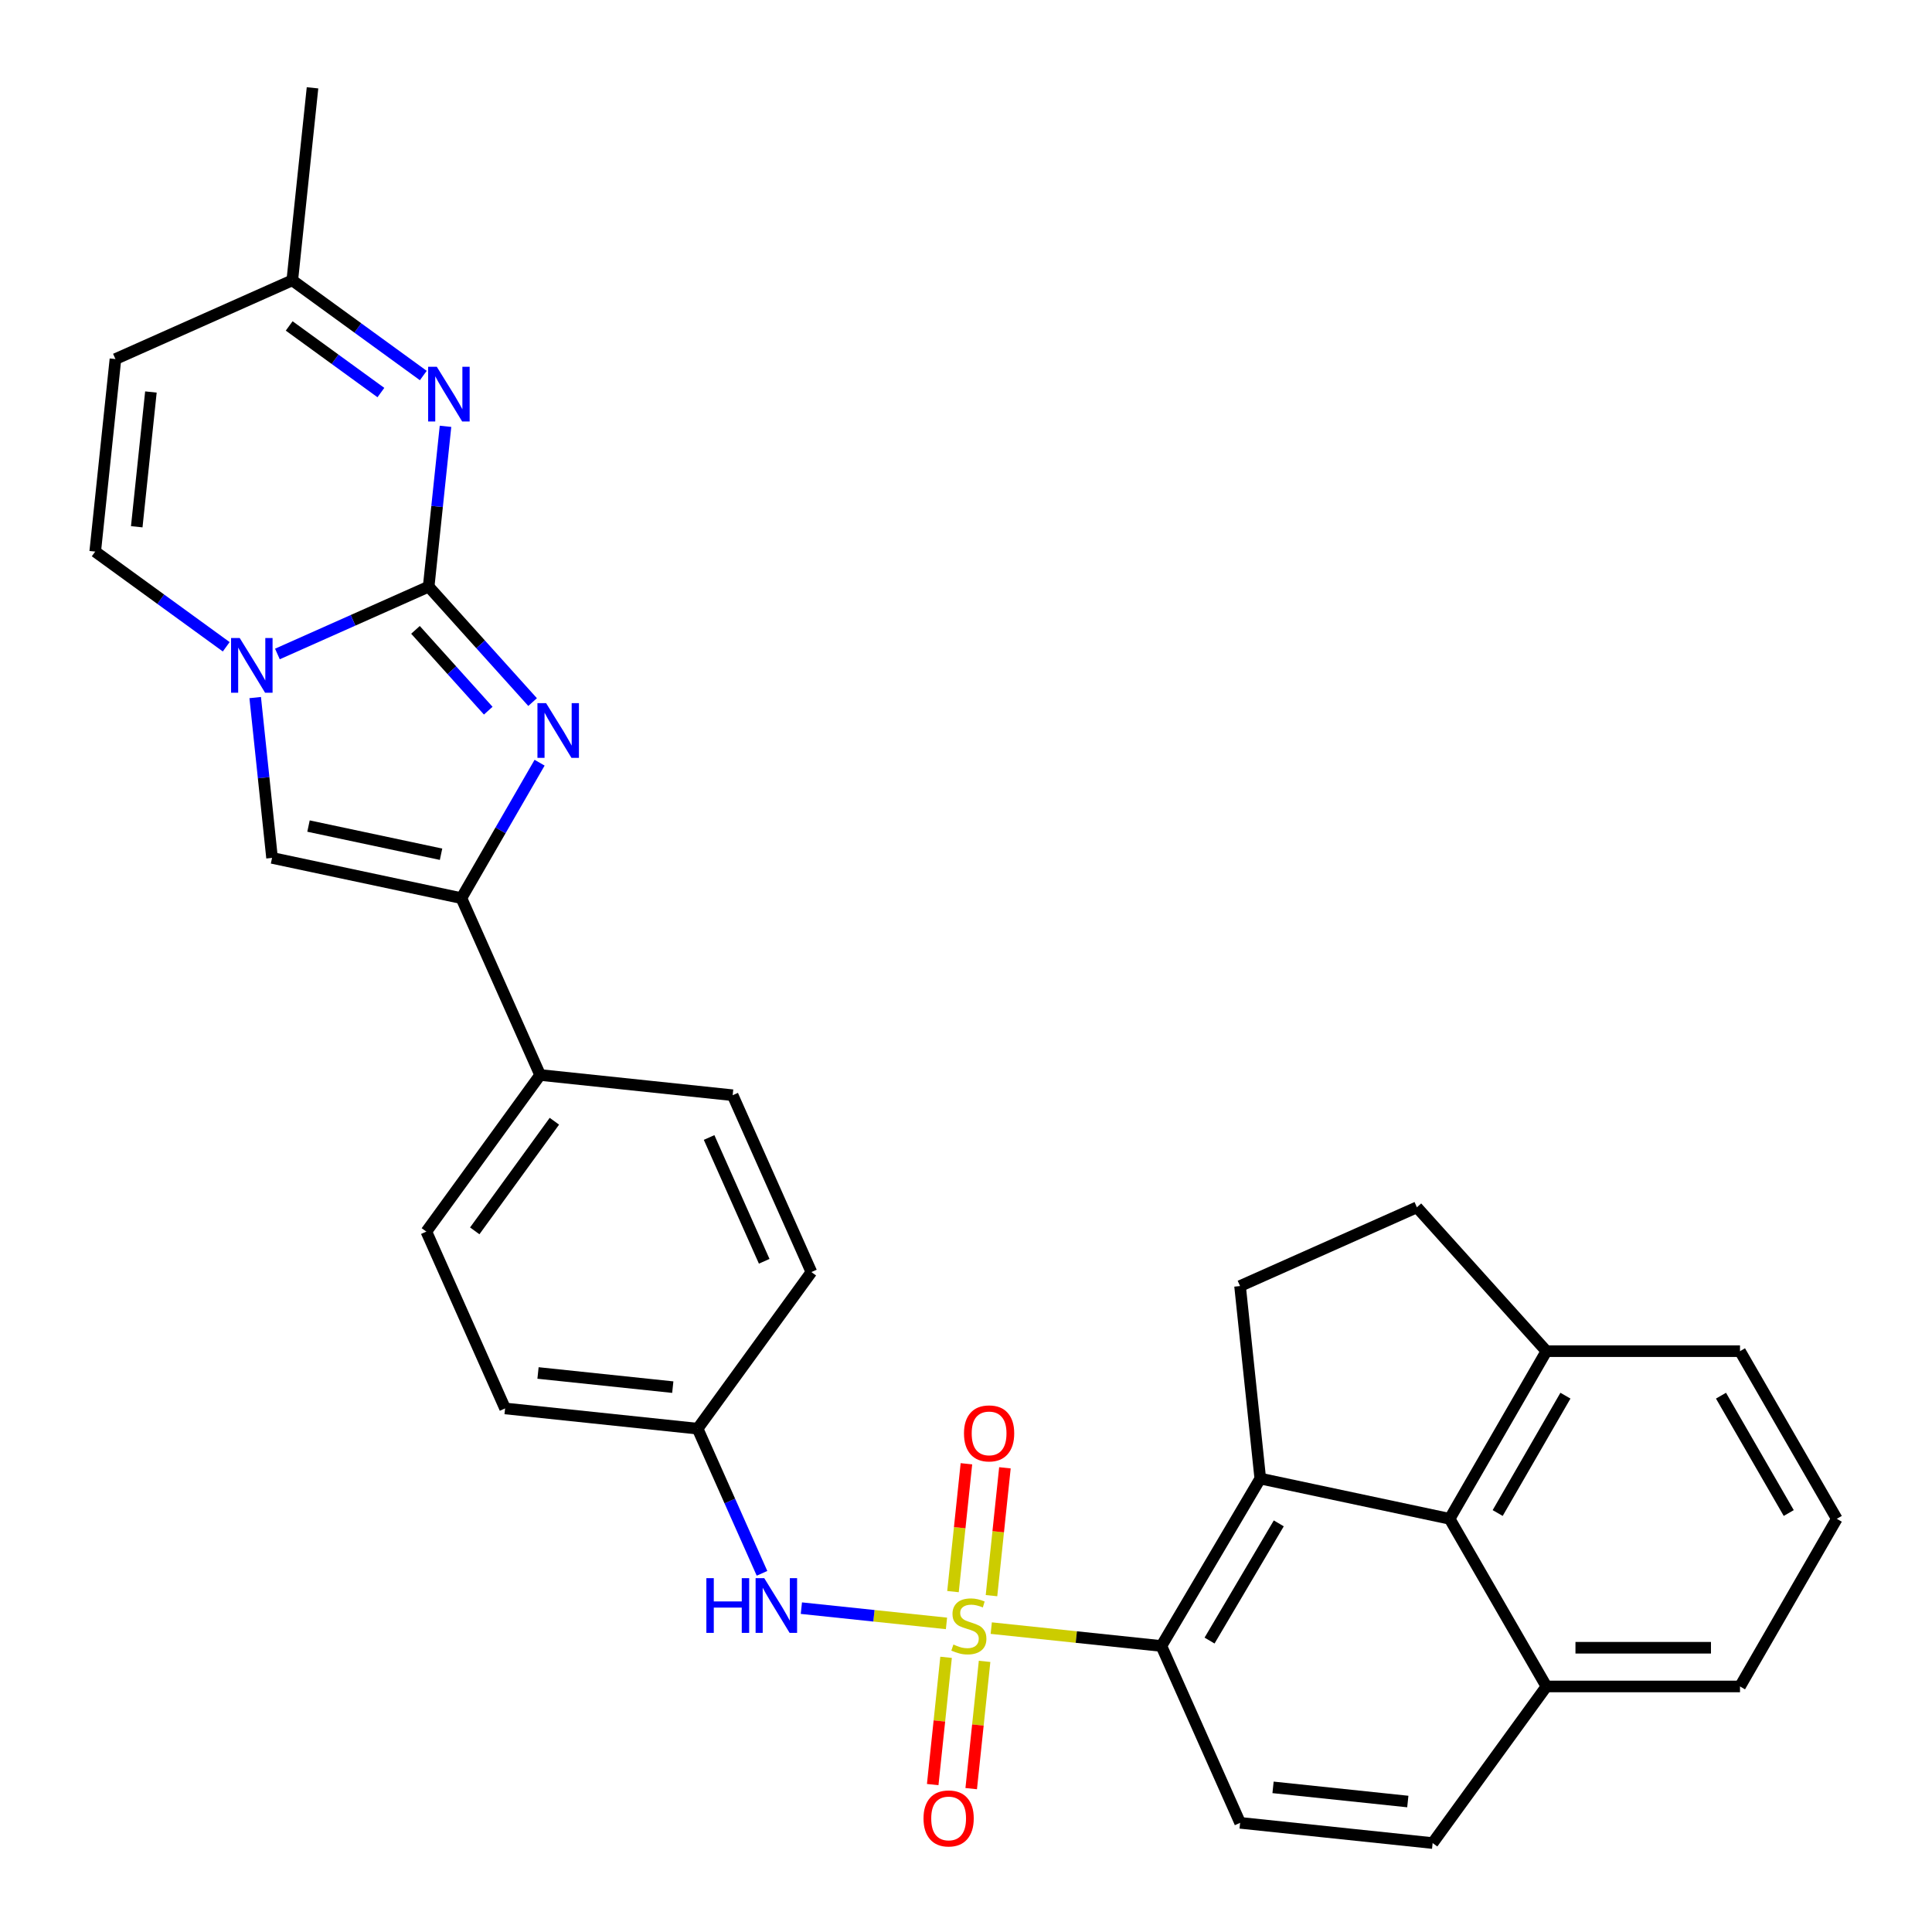 <?xml version='1.0' encoding='iso-8859-1'?>
<svg version='1.1' baseProfile='full'
              xmlns='http://www.w3.org/2000/svg'
                      xmlns:rdkit='http://www.rdkit.org/xml'
                      xmlns:xlink='http://www.w3.org/1999/xlink'
                  xml:space='preserve'
width='1000px' height='1000px' viewBox='0 0 1000 1000'>
<!-- END OF HEADER -->
<rect style='opacity:1.0;fill:#FFFFFF;stroke:none' width='1000' height='1000' x='0' y='0'> </rect>
<path class='bond-3' d='M 513.068,842.706 L 557.099,847.334' style='fill:none;fill-rule:evenodd;stroke:#CCCC00;stroke-width:6px;stroke-linecap:butt;stroke-linejoin:miter;stroke-opacity:1' />
<path class='bond-3' d='M 557.099,847.334 L 601.13,851.961' style='fill:none;fill-rule:evenodd;stroke:#000000;stroke-width:6px;stroke-linecap:butt;stroke-linejoin:miter;stroke-opacity:1' />
<path class='bond-8' d='M 489.898,840.27 L 452.343,836.323' style='fill:none;fill-rule:evenodd;stroke:#CCCC00;stroke-width:6px;stroke-linecap:butt;stroke-linejoin:miter;stroke-opacity:1' />
<path class='bond-8' d='M 452.343,836.323 L 414.789,832.376' style='fill:none;fill-rule:evenodd;stroke:#0000FF;stroke-width:6px;stroke-linecap:butt;stroke-linejoin:miter;stroke-opacity:1' />
<path class='bond-13' d='M 489.691,857.826 L 486.229,890.763' style='fill:none;fill-rule:evenodd;stroke:#CCCC00;stroke-width:6px;stroke-linecap:butt;stroke-linejoin:miter;stroke-opacity:1' />
<path class='bond-13' d='M 486.229,890.763 L 482.767,923.701' style='fill:none;fill-rule:evenodd;stroke:#FF0000;stroke-width:6px;stroke-linecap:butt;stroke-linejoin:miter;stroke-opacity:1' />
<path class='bond-13' d='M 509.62,859.92 L 506.158,892.858' style='fill:none;fill-rule:evenodd;stroke:#CCCC00;stroke-width:6px;stroke-linecap:butt;stroke-linejoin:miter;stroke-opacity:1' />
<path class='bond-13' d='M 506.158,892.858 L 502.697,925.795' style='fill:none;fill-rule:evenodd;stroke:#FF0000;stroke-width:6px;stroke-linecap:butt;stroke-linejoin:miter;stroke-opacity:1' />
<path class='bond-14' d='M 513.195,825.91 L 516.673,792.822' style='fill:none;fill-rule:evenodd;stroke:#CCCC00;stroke-width:6px;stroke-linecap:butt;stroke-linejoin:miter;stroke-opacity:1' />
<path class='bond-14' d='M 516.673,792.822 L 520.15,759.735' style='fill:none;fill-rule:evenodd;stroke:#FF0000;stroke-width:6px;stroke-linecap:butt;stroke-linejoin:miter;stroke-opacity:1' />
<path class='bond-14' d='M 493.265,823.816 L 496.743,790.728' style='fill:none;fill-rule:evenodd;stroke:#CCCC00;stroke-width:6px;stroke-linecap:butt;stroke-linejoin:miter;stroke-opacity:1' />
<path class='bond-14' d='M 496.743,790.728 L 500.221,757.64' style='fill:none;fill-rule:evenodd;stroke:#FF0000;stroke-width:6px;stroke-linecap:butt;stroke-linejoin:miter;stroke-opacity:1' />
<path class='bond-0' d='M 221.874,303.644 L 248.774,333.52' style='fill:none;fill-rule:evenodd;stroke:#000000;stroke-width:6px;stroke-linecap:butt;stroke-linejoin:miter;stroke-opacity:1' />
<path class='bond-0' d='M 248.774,333.52 L 275.674,363.395' style='fill:none;fill-rule:evenodd;stroke:#0000FF;stroke-width:6px;stroke-linecap:butt;stroke-linejoin:miter;stroke-opacity:1' />
<path class='bond-0' d='M 215.052,326.016 L 233.882,346.929' style='fill:none;fill-rule:evenodd;stroke:#000000;stroke-width:6px;stroke-linecap:butt;stroke-linejoin:miter;stroke-opacity:1' />
<path class='bond-0' d='M 233.882,346.929 L 252.712,367.841' style='fill:none;fill-rule:evenodd;stroke:#0000FF;stroke-width:6px;stroke-linecap:butt;stroke-linejoin:miter;stroke-opacity:1' />
<path class='bond-4' d='M 221.874,303.644 L 226.235,262.153' style='fill:none;fill-rule:evenodd;stroke:#000000;stroke-width:6px;stroke-linecap:butt;stroke-linejoin:miter;stroke-opacity:1' />
<path class='bond-4' d='M 226.235,262.153 L 230.596,220.661' style='fill:none;fill-rule:evenodd;stroke:#0000FF;stroke-width:6px;stroke-linecap:butt;stroke-linejoin:miter;stroke-opacity:1' />
<path class='bond-35' d='M 221.874,303.644 L 182.729,321.073' style='fill:none;fill-rule:evenodd;stroke:#000000;stroke-width:6px;stroke-linecap:butt;stroke-linejoin:miter;stroke-opacity:1' />
<path class='bond-35' d='M 182.729,321.073 L 143.585,338.501' style='fill:none;fill-rule:evenodd;stroke:#0000FF;stroke-width:6px;stroke-linecap:butt;stroke-linejoin:miter;stroke-opacity:1' />
<path class='bond-1' d='M 279.297,394.77 L 259.059,429.824' style='fill:none;fill-rule:evenodd;stroke:#0000FF;stroke-width:6px;stroke-linecap:butt;stroke-linejoin:miter;stroke-opacity:1' />
<path class='bond-1' d='M 259.059,429.824 L 238.82,464.878' style='fill:none;fill-rule:evenodd;stroke:#000000;stroke-width:6px;stroke-linecap:butt;stroke-linejoin:miter;stroke-opacity:1' />
<path class='bond-2' d='M 132.091,361.063 L 136.452,402.554' style='fill:none;fill-rule:evenodd;stroke:#0000FF;stroke-width:6px;stroke-linecap:butt;stroke-linejoin:miter;stroke-opacity:1' />
<path class='bond-2' d='M 136.452,402.554 L 140.813,444.046' style='fill:none;fill-rule:evenodd;stroke:#000000;stroke-width:6px;stroke-linecap:butt;stroke-linejoin:miter;stroke-opacity:1' />
<path class='bond-9' d='M 117.095,334.775 L 83.187,310.139' style='fill:none;fill-rule:evenodd;stroke:#0000FF;stroke-width:6px;stroke-linecap:butt;stroke-linejoin:miter;stroke-opacity:1' />
<path class='bond-9' d='M 83.187,310.139 L 49.279,285.504' style='fill:none;fill-rule:evenodd;stroke:#000000;stroke-width:6px;stroke-linecap:butt;stroke-linejoin:miter;stroke-opacity:1' />
<path class='bond-6' d='M 601.13,851.961 L 652.321,765.303' style='fill:none;fill-rule:evenodd;stroke:#000000;stroke-width:6px;stroke-linecap:butt;stroke-linejoin:miter;stroke-opacity:1' />
<path class='bond-6' d='M 626.063,849.155 L 661.896,788.494' style='fill:none;fill-rule:evenodd;stroke:#000000;stroke-width:6px;stroke-linecap:butt;stroke-linejoin:miter;stroke-opacity:1' />
<path class='bond-16' d='M 601.13,851.961 L 641.884,943.496' style='fill:none;fill-rule:evenodd;stroke:#000000;stroke-width:6px;stroke-linecap:butt;stroke-linejoin:miter;stroke-opacity:1' />
<path class='bond-15' d='M 219.102,194.373 L 185.195,169.738' style='fill:none;fill-rule:evenodd;stroke:#0000FF;stroke-width:6px;stroke-linecap:butt;stroke-linejoin:miter;stroke-opacity:1' />
<path class='bond-15' d='M 185.195,169.738 L 151.287,145.102' style='fill:none;fill-rule:evenodd;stroke:#000000;stroke-width:6px;stroke-linecap:butt;stroke-linejoin:miter;stroke-opacity:1' />
<path class='bond-15' d='M 197.151,203.195 L 173.416,185.95' style='fill:none;fill-rule:evenodd;stroke:#0000FF;stroke-width:6px;stroke-linecap:butt;stroke-linejoin:miter;stroke-opacity:1' />
<path class='bond-15' d='M 173.416,185.95 L 149.68,168.705' style='fill:none;fill-rule:evenodd;stroke:#000000;stroke-width:6px;stroke-linecap:butt;stroke-linejoin:miter;stroke-opacity:1' />
<path class='bond-5' d='M 238.82,464.878 L 279.574,556.412' style='fill:none;fill-rule:evenodd;stroke:#000000;stroke-width:6px;stroke-linecap:butt;stroke-linejoin:miter;stroke-opacity:1' />
<path class='bond-7' d='M 238.82,464.878 L 140.813,444.046' style='fill:none;fill-rule:evenodd;stroke:#000000;stroke-width:6px;stroke-linecap:butt;stroke-linejoin:miter;stroke-opacity:1' />
<path class='bond-7' d='M 228.286,442.152 L 159.681,427.569' style='fill:none;fill-rule:evenodd;stroke:#000000;stroke-width:6px;stroke-linecap:butt;stroke-linejoin:miter;stroke-opacity:1' />
<path class='bond-10' d='M 652.321,765.303 L 750.328,786.135' style='fill:none;fill-rule:evenodd;stroke:#000000;stroke-width:6px;stroke-linecap:butt;stroke-linejoin:miter;stroke-opacity:1' />
<path class='bond-12' d='M 652.321,765.303 L 641.847,665.656' style='fill:none;fill-rule:evenodd;stroke:#000000;stroke-width:6px;stroke-linecap:butt;stroke-linejoin:miter;stroke-opacity:1' />
<path class='bond-22' d='M 394.415,814.35 L 377.748,776.915' style='fill:none;fill-rule:evenodd;stroke:#0000FF;stroke-width:6px;stroke-linecap:butt;stroke-linejoin:miter;stroke-opacity:1' />
<path class='bond-22' d='M 377.748,776.915 L 361.081,739.48' style='fill:none;fill-rule:evenodd;stroke:#000000;stroke-width:6px;stroke-linecap:butt;stroke-linejoin:miter;stroke-opacity:1' />
<path class='bond-11' d='M 49.279,285.504 L 59.752,185.856' style='fill:none;fill-rule:evenodd;stroke:#000000;stroke-width:6px;stroke-linecap:butt;stroke-linejoin:miter;stroke-opacity:1' />
<path class='bond-11' d='M 70.779,272.651 L 78.111,202.898' style='fill:none;fill-rule:evenodd;stroke:#000000;stroke-width:6px;stroke-linecap:butt;stroke-linejoin:miter;stroke-opacity:1' />
<path class='bond-18' d='M 750.328,786.135 L 800.426,699.362' style='fill:none;fill-rule:evenodd;stroke:#000000;stroke-width:6px;stroke-linecap:butt;stroke-linejoin:miter;stroke-opacity:1' />
<path class='bond-18' d='M 775.197,783.139 L 810.266,722.398' style='fill:none;fill-rule:evenodd;stroke:#000000;stroke-width:6px;stroke-linecap:butt;stroke-linejoin:miter;stroke-opacity:1' />
<path class='bond-32' d='M 750.328,786.135 L 800.426,872.908' style='fill:none;fill-rule:evenodd;stroke:#000000;stroke-width:6px;stroke-linecap:butt;stroke-linejoin:miter;stroke-opacity:1' />
<path class='bond-36' d='M 59.752,185.856 L 151.287,145.102' style='fill:none;fill-rule:evenodd;stroke:#000000;stroke-width:6px;stroke-linecap:butt;stroke-linejoin:miter;stroke-opacity:1' />
<path class='bond-19' d='M 641.847,665.656 L 733.381,624.902' style='fill:none;fill-rule:evenodd;stroke:#000000;stroke-width:6px;stroke-linecap:butt;stroke-linejoin:miter;stroke-opacity:1' />
<path class='bond-29' d='M 151.287,145.102 L 161.76,45.455' style='fill:none;fill-rule:evenodd;stroke:#000000;stroke-width:6px;stroke-linecap:butt;stroke-linejoin:miter;stroke-opacity:1' />
<path class='bond-21' d='M 641.884,943.496 L 741.532,953.969' style='fill:none;fill-rule:evenodd;stroke:#000000;stroke-width:6px;stroke-linecap:butt;stroke-linejoin:miter;stroke-opacity:1' />
<path class='bond-21' d='M 658.926,925.137 L 728.679,932.468' style='fill:none;fill-rule:evenodd;stroke:#000000;stroke-width:6px;stroke-linecap:butt;stroke-linejoin:miter;stroke-opacity:1' />
<path class='bond-17' d='M 279.574,556.412 L 220.68,637.473' style='fill:none;fill-rule:evenodd;stroke:#000000;stroke-width:6px;stroke-linecap:butt;stroke-linejoin:miter;stroke-opacity:1' />
<path class='bond-17' d='M 286.952,580.35 L 245.726,637.092' style='fill:none;fill-rule:evenodd;stroke:#000000;stroke-width:6px;stroke-linecap:butt;stroke-linejoin:miter;stroke-opacity:1' />
<path class='bond-31' d='M 279.574,556.412 L 379.222,566.885' style='fill:none;fill-rule:evenodd;stroke:#000000;stroke-width:6px;stroke-linecap:butt;stroke-linejoin:miter;stroke-opacity:1' />
<path class='bond-28' d='M 800.426,699.362 L 900.623,699.362' style='fill:none;fill-rule:evenodd;stroke:#000000;stroke-width:6px;stroke-linecap:butt;stroke-linejoin:miter;stroke-opacity:1' />
<path class='bond-33' d='M 800.426,699.362 L 733.381,624.902' style='fill:none;fill-rule:evenodd;stroke:#000000;stroke-width:6px;stroke-linecap:butt;stroke-linejoin:miter;stroke-opacity:1' />
<path class='bond-20' d='M 800.426,872.908 L 741.532,953.969' style='fill:none;fill-rule:evenodd;stroke:#000000;stroke-width:6px;stroke-linecap:butt;stroke-linejoin:miter;stroke-opacity:1' />
<path class='bond-30' d='M 800.426,872.908 L 900.623,872.908' style='fill:none;fill-rule:evenodd;stroke:#000000;stroke-width:6px;stroke-linecap:butt;stroke-linejoin:miter;stroke-opacity:1' />
<path class='bond-30' d='M 815.456,852.869 L 885.593,852.869' style='fill:none;fill-rule:evenodd;stroke:#000000;stroke-width:6px;stroke-linecap:butt;stroke-linejoin:miter;stroke-opacity:1' />
<path class='bond-25' d='M 361.081,739.48 L 419.975,658.42' style='fill:none;fill-rule:evenodd;stroke:#000000;stroke-width:6px;stroke-linecap:butt;stroke-linejoin:miter;stroke-opacity:1' />
<path class='bond-26' d='M 361.081,739.48 L 261.433,729.007' style='fill:none;fill-rule:evenodd;stroke:#000000;stroke-width:6px;stroke-linecap:butt;stroke-linejoin:miter;stroke-opacity:1' />
<path class='bond-26' d='M 348.229,717.98 L 278.475,710.648' style='fill:none;fill-rule:evenodd;stroke:#000000;stroke-width:6px;stroke-linecap:butt;stroke-linejoin:miter;stroke-opacity:1' />
<path class='bond-23' d='M 220.68,637.473 L 261.433,729.007' style='fill:none;fill-rule:evenodd;stroke:#000000;stroke-width:6px;stroke-linecap:butt;stroke-linejoin:miter;stroke-opacity:1' />
<path class='bond-24' d='M 379.222,566.885 L 419.975,658.42' style='fill:none;fill-rule:evenodd;stroke:#000000;stroke-width:6px;stroke-linecap:butt;stroke-linejoin:miter;stroke-opacity:1' />
<path class='bond-24' d='M 367.028,588.766 L 395.555,652.84' style='fill:none;fill-rule:evenodd;stroke:#000000;stroke-width:6px;stroke-linecap:butt;stroke-linejoin:miter;stroke-opacity:1' />
<path class='bond-27' d='M 950.721,786.135 L 900.623,872.908' style='fill:none;fill-rule:evenodd;stroke:#000000;stroke-width:6px;stroke-linecap:butt;stroke-linejoin:miter;stroke-opacity:1' />
<path class='bond-34' d='M 950.721,786.135 L 900.623,699.362' style='fill:none;fill-rule:evenodd;stroke:#000000;stroke-width:6px;stroke-linecap:butt;stroke-linejoin:miter;stroke-opacity:1' />
<path class='bond-34' d='M 925.852,783.139 L 890.783,722.398' style='fill:none;fill-rule:evenodd;stroke:#000000;stroke-width:6px;stroke-linecap:butt;stroke-linejoin:miter;stroke-opacity:1' />
<path  class='atom-0' d='M 493.483 851.208
Q 493.803 851.328, 495.123 851.888
Q 496.443 852.448, 497.883 852.808
Q 499.363 853.128, 500.803 853.128
Q 503.483 853.128, 505.043 851.848
Q 506.603 850.528, 506.603 848.248
Q 506.603 846.688, 505.803 845.728
Q 505.043 844.768, 503.843 844.248
Q 502.643 843.728, 500.643 843.128
Q 498.123 842.368, 496.603 841.648
Q 495.123 840.928, 494.043 839.408
Q 493.003 837.888, 493.003 835.328
Q 493.003 831.768, 495.403 829.568
Q 497.843 827.368, 502.643 827.368
Q 505.923 827.368, 509.643 828.928
L 508.723 832.008
Q 505.323 830.608, 502.763 830.608
Q 500.003 830.608, 498.483 831.768
Q 496.963 832.888, 497.003 834.848
Q 497.003 836.368, 497.763 837.288
Q 498.563 838.208, 499.683 838.728
Q 500.843 839.248, 502.763 839.848
Q 505.323 840.648, 506.843 841.448
Q 508.363 842.248, 509.443 843.888
Q 510.563 845.488, 510.563 848.248
Q 510.563 852.168, 507.923 854.288
Q 505.323 856.368, 500.963 856.368
Q 498.443 856.368, 496.523 855.808
Q 494.643 855.288, 492.403 854.368
L 493.483 851.208
' fill='#CCCC00'/>
<path  class='atom-2' d='M 282.659 363.945
L 291.939 378.945
Q 292.859 380.425, 294.339 383.105
Q 295.819 385.785, 295.899 385.945
L 295.899 363.945
L 299.659 363.945
L 299.659 392.265
L 295.779 392.265
L 285.819 375.865
Q 284.659 373.945, 283.419 371.745
Q 282.219 369.545, 281.859 368.865
L 281.859 392.265
L 278.179 392.265
L 278.179 363.945
L 282.659 363.945
' fill='#0000FF'/>
<path  class='atom-3' d='M 124.08 330.238
L 133.36 345.238
Q 134.28 346.718, 135.76 349.398
Q 137.24 352.078, 137.32 352.238
L 137.32 330.238
L 141.08 330.238
L 141.08 358.558
L 137.2 358.558
L 127.24 342.158
Q 126.08 340.238, 124.84 338.038
Q 123.64 335.838, 123.28 335.158
L 123.28 358.558
L 119.6 358.558
L 119.6 330.238
L 124.08 330.238
' fill='#0000FF'/>
<path  class='atom-5' d='M 226.087 189.836
L 235.367 204.836
Q 236.287 206.316, 237.767 208.996
Q 239.247 211.676, 239.327 211.836
L 239.327 189.836
L 243.087 189.836
L 243.087 218.156
L 239.207 218.156
L 229.247 201.756
Q 228.087 199.836, 226.847 197.636
Q 225.647 195.436, 225.287 194.756
L 225.287 218.156
L 221.607 218.156
L 221.607 189.836
L 226.087 189.836
' fill='#0000FF'/>
<path  class='atom-9' d='M 365.615 816.855
L 369.455 816.855
L 369.455 828.895
L 383.935 828.895
L 383.935 816.855
L 387.775 816.855
L 387.775 845.175
L 383.935 845.175
L 383.935 832.095
L 369.455 832.095
L 369.455 845.175
L 365.615 845.175
L 365.615 816.855
' fill='#0000FF'/>
<path  class='atom-9' d='M 395.575 816.855
L 404.855 831.855
Q 405.775 833.335, 407.255 836.015
Q 408.735 838.695, 408.815 838.855
L 408.815 816.855
L 412.575 816.855
L 412.575 845.175
L 408.695 845.175
L 398.735 828.775
Q 397.575 826.855, 396.335 824.655
Q 395.135 822.455, 394.775 821.775
L 394.775 845.175
L 391.095 845.175
L 391.095 816.855
L 395.575 816.855
' fill='#0000FF'/>
<path  class='atom-14' d='M 478.009 941.216
Q 478.009 934.416, 481.369 930.616
Q 484.729 926.816, 491.009 926.816
Q 497.289 926.816, 500.649 930.616
Q 504.009 934.416, 504.009 941.216
Q 504.009 948.096, 500.609 952.016
Q 497.209 955.896, 491.009 955.896
Q 484.769 955.896, 481.369 952.016
Q 478.009 948.136, 478.009 941.216
M 491.009 952.696
Q 495.329 952.696, 497.649 949.816
Q 500.009 946.896, 500.009 941.216
Q 500.009 935.656, 497.649 932.856
Q 495.329 930.016, 491.009 930.016
Q 486.689 930.016, 484.329 932.816
Q 482.009 935.616, 482.009 941.216
Q 482.009 946.936, 484.329 949.816
Q 486.689 952.696, 491.009 952.696
' fill='#FF0000'/>
<path  class='atom-15' d='M 498.956 741.92
Q 498.956 735.12, 502.316 731.32
Q 505.676 727.52, 511.956 727.52
Q 518.236 727.52, 521.596 731.32
Q 524.956 735.12, 524.956 741.92
Q 524.956 748.8, 521.556 752.72
Q 518.156 756.6, 511.956 756.6
Q 505.716 756.6, 502.316 752.72
Q 498.956 748.84, 498.956 741.92
M 511.956 753.4
Q 516.276 753.4, 518.596 750.52
Q 520.956 747.6, 520.956 741.92
Q 520.956 736.36, 518.596 733.56
Q 516.276 730.72, 511.956 730.72
Q 507.636 730.72, 505.276 733.52
Q 502.956 736.32, 502.956 741.92
Q 502.956 747.64, 505.276 750.52
Q 507.636 753.4, 511.956 753.4
' fill='#FF0000'/>
</svg>

